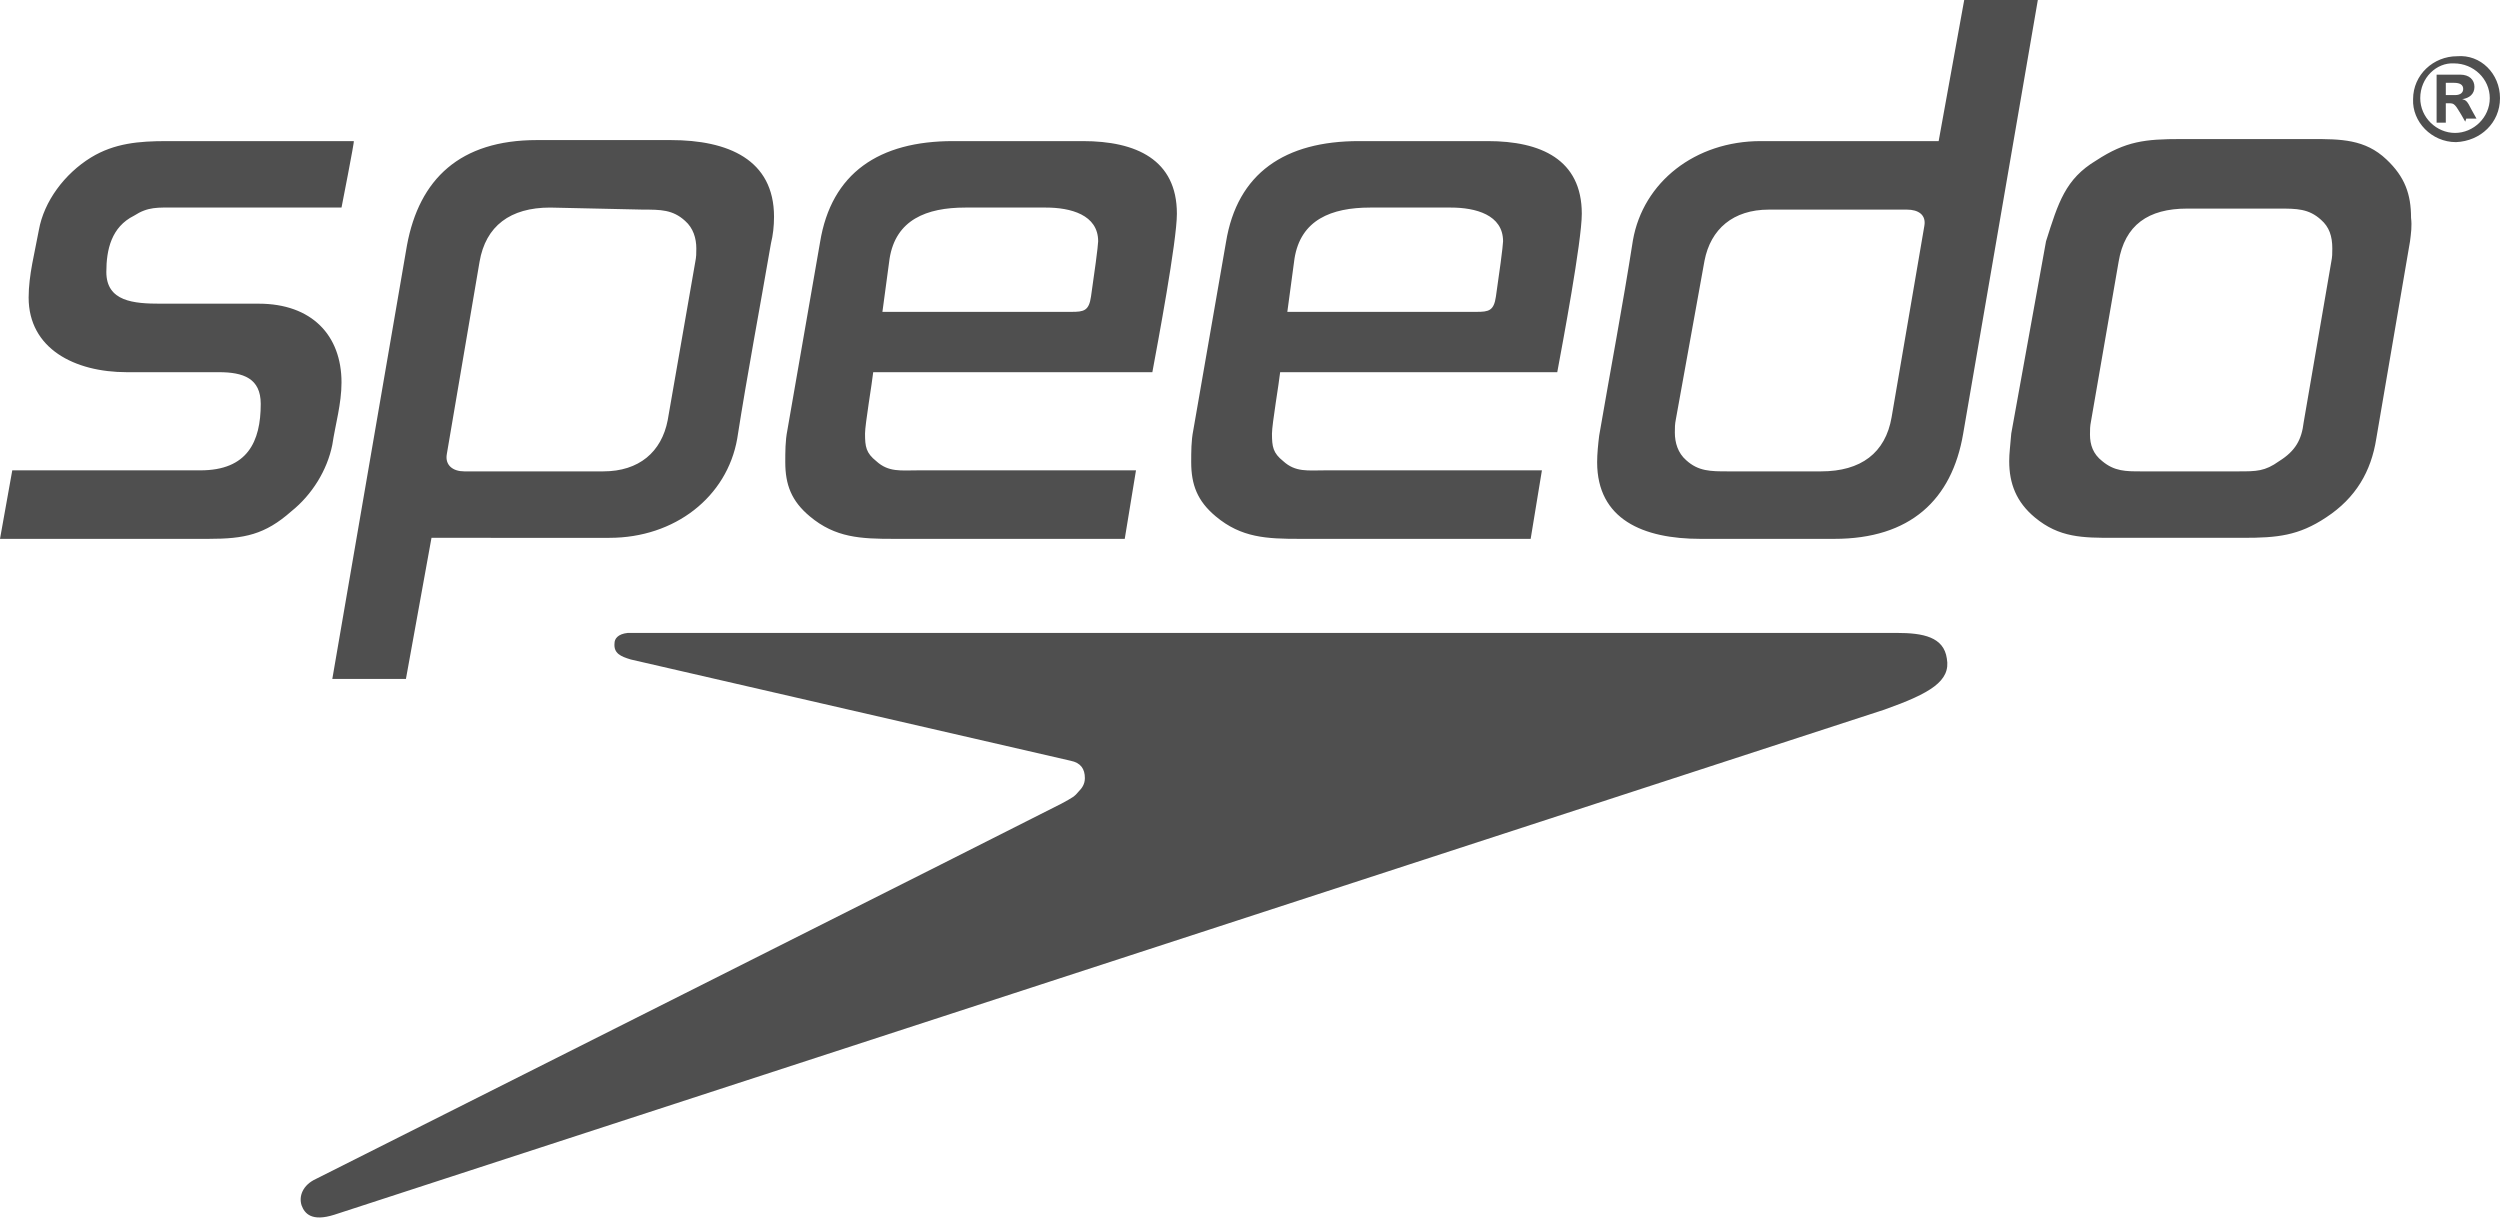 <?xml version="1.0" encoding="UTF-8"?> <svg xmlns="http://www.w3.org/2000/svg" xmlns:xlink="http://www.w3.org/1999/xlink" version="1.1" id="Layer_1" x="0px" y="0px" viewBox="0 0 244.5 119.1" style="enable-background:new 0 0 244.5 119.1;" xml:space="preserve"> <style type="text/css"> .st0{fill:#4F4F4F;} </style> <g> <g> <g> <g> <path class="st0" d="M32.7,118.8c-2.2,0.7-2.9-0.1-3.2-0.9c-0.3-0.9,0.1-2,1.4-2.6c0,0,71.8-36.1,72.9-36.7s1.3-0.7,1.7-1.2 c0.3-0.3,0.6-0.7,0.6-1.3c0-0.9-0.4-1.5-1.4-1.7c0,0-42.6-9.8-43-9.9c-1-0.3-1.7-0.6-1.6-1.6c0-0.4,0.3-0.9,1.3-1h124.1 c2.6,0,4.6,0.4,4.9,2.5c0.4,2.2-1.6,3.4-6.1,5L32.7,118.8L32.7,118.8z M235.7,23.6l-3.3,19.3c-0.5,3.2-2,5.8-4.9,7.7 c-2.7,1.8-4.8,2-8.1,2h-12.7c-3,0-5.3,0-7.7-2c-1.8-1.5-2.5-3.3-2.5-5.5c0-0.8,0.1-1.4,0.2-2.7l3.4-18.8 c1.2-3.8,1.9-6.1,4.9-7.9c2.9-1.9,4.8-2.1,8.3-2.1h12.8c2.8,0,5.2,0,7.3,2c1.8,1.7,2.4,3.4,2.4,5.7 C235.9,22.1,235.8,22.8,235.7,23.6L235.7,23.6z M227,21.5c-1.2-1.1-2.4-1.1-4.1-1.1h-9c-3.8,0-6.1,1.6-6.7,5.2l-2.7,15.6 c-0.1,0.5-0.1,0.8-0.1,1.3c0,1,0.3,1.9,1.2,2.6c1.2,1,2.3,1,3.8,1h9.5c1.8,0,2.6,0,4-1c1.6-1,2.2-2.1,2.4-3.8l2.7-15.7 c0.1-0.5,0.1-0.8,0.1-1.3C228.1,23.1,227.8,22.2,227,21.5z M33.4,20.3H17.2c-1.8,0-2.7-0.1-4.1,0.8c-2.2,1.1-2.7,3.3-2.7,5.5 c0,2.9,2.7,3.1,5.3,3.1h9.6c5.2,0,8.1,3.1,8.1,7.7c0,2.1-0.6,4.1-0.9,6.1C32,46,30.5,48.4,28.5,50c-2.6,2.3-4.6,2.7-8.1,2.7H0 L1.2,46h18.4c4.6,0,5.9-2.8,5.9-6.5c0-2.5-1.7-3.1-4.1-3.1h-9c-5.1,0-9.6-2.3-9.6-7.3c0-2.2,0.6-4.4,1-6.6 c0.5-2.8,2.5-5.5,5.1-7.1c2.3-1.4,4.7-1.6,7.4-1.6h18.3C34.7,13.7,33.4,20.3,33.4,20.3z M75.4,23.8c-1.1,6.4-2.3,12.7-3.3,19.1 c-1,5.7-6.1,9.7-12.5,9.7H42.2l-2.5,13.8h-7.2L39.8,24C41,17.5,45,13.7,52.5,13.7h13.1c5.6,0,10.1,1.9,10.1,7.5 C75.7,22.1,75.6,23,75.4,23.8z M53.8,20.3c-3.9,0-6.3,1.8-6.9,5.3l-3.2,18.8c-0.2,1.1,0.6,1.7,1.7,1.7h13.6c3.5,0,5.7-1.9,6.3-5 L68,25.6c0.1-0.5,0.1-0.8,0.1-1.3c0-1-0.3-2-1.1-2.7c-1.2-1.1-2.4-1.1-4.1-1.1L53.8,20.3L53.8,20.3z M156.4,42.6 c1.1-6.4,2.3-12.7,3.3-19.1c1-5.7,6.1-9.7,12.5-9.7h17.4L192.1,0h7.2L192,42.4c-1.1,6.5-5.2,10.3-12.6,10.3h-13.1 c-5.6,0-10.1-1.9-10.1-7.5C156.2,44.4,156.3,43.4,156.4,42.6L156.4,42.6z M178.1,46.1c3.9,0,6.3-1.8,6.9-5.3l3.2-18.7 c0.2-1.1-0.6-1.6-1.7-1.6H173c-3.5,0-5.7,1.9-6.3,5l-2.8,15.5c-0.1,0.5-0.1,0.8-0.1,1.3c0,1,0.3,2,1.1,2.7 c1.2,1.1,2.4,1.1,4.1,1.1H178.1L178.1,46.1z M152.3,36.4c0.5-2.7,2.4-12.8,2.4-15.5c0-5.3-4-7.1-9.2-7.1h-12.6 c-7.2,0-11.9,3.1-13,9.9l-3.2,18.4c-0.2,1-0.2,2.1-0.2,3.1c0,2.2,0.6,3.8,2.4,5.3c2.5,2.1,5,2.2,8.2,2.2h22.6l1.1-6.7h-21.2 c-1.7,0-2.9,0.2-4.1-0.9c-1-0.8-1.1-1.4-1.1-2.7c0-0.9,0.7-5,0.8-6h27.3L152.3,36.4L152.3,36.4z M126.6,25.3 c0.6-3.8,3.6-5,7.4-5h7.9c2.4,0,5.1,0.7,5.1,3.3c0,0.4-0.4,3.4-0.7,5.4c-0.2,1.4-0.7,1.5-1.9,1.5h-18.5 C125.9,30.5,126.6,25.3,126.6,25.3z M112.7,36.4c0.5-2.7,2.4-12.8,2.4-15.5c0-5.3-4-7.1-9.2-7.1H93.2c-7.2,0-11.9,3.1-13,9.9 L77,42.1c-0.2,1-0.2,2.1-0.2,3.1c0,2.2,0.6,3.8,2.4,5.3c2.5,2.1,5,2.2,8.2,2.2h22.6l1.1-6.7H89.8c-1.7,0-2.9,0.2-4.1-0.9 c-1-0.8-1.1-1.4-1.1-2.7c0-0.9,0.7-5,0.8-6h27.3L112.7,36.4L112.7,36.4z M87,25.3c0.6-3.8,3.6-5,7.4-5h7.9 c2.4,0,5.1,0.7,5.1,3.3c0,0.4-0.4,3.4-0.7,5.4c-0.2,1.4-0.7,1.5-1.9,1.5H86.3C86.3,30.5,87,25.3,87,25.3z M241.1,11.9l-0.4-0.7 c-0.2-0.3-0.4-0.7-0.6-0.9c-0.2-0.2-0.3-0.2-0.7-0.2h-0.2v1.9h-0.9V7.3h2.3c0.9,0,1.4,0.5,1.4,1.2s-0.5,1.1-1.2,1.2 c0.4,0.1,0.5,0.2,0.9,1l0.5,0.9h-1L241.1,11.9L241.1,11.9z M240.1,9.3c0.6,0,0.8-0.3,0.8-0.6c0-0.4-0.3-0.6-0.9-0.6h-0.8v1.2 L240.1,9.3L240.1,9.3z M236.7,9.6c0,1.9,1.6,3.4,3.4,3.4s3.4-1.5,3.4-3.4c0-1.9-1.6-3.4-3.5-3.4C238.3,6.1,236.7,7.6,236.7,9.6 L236.7,9.6z M244.5,9.6c0,2.4-1.9,4.2-4.3,4.3c-2.4,0-4.3-2-4.2-4.2c0-2.4,2-4.2,4.3-4.2C242.6,5.3,244.5,7.2,244.5,9.6 L244.5,9.6z"></path> </g> </g> </g> </g> </svg> 
